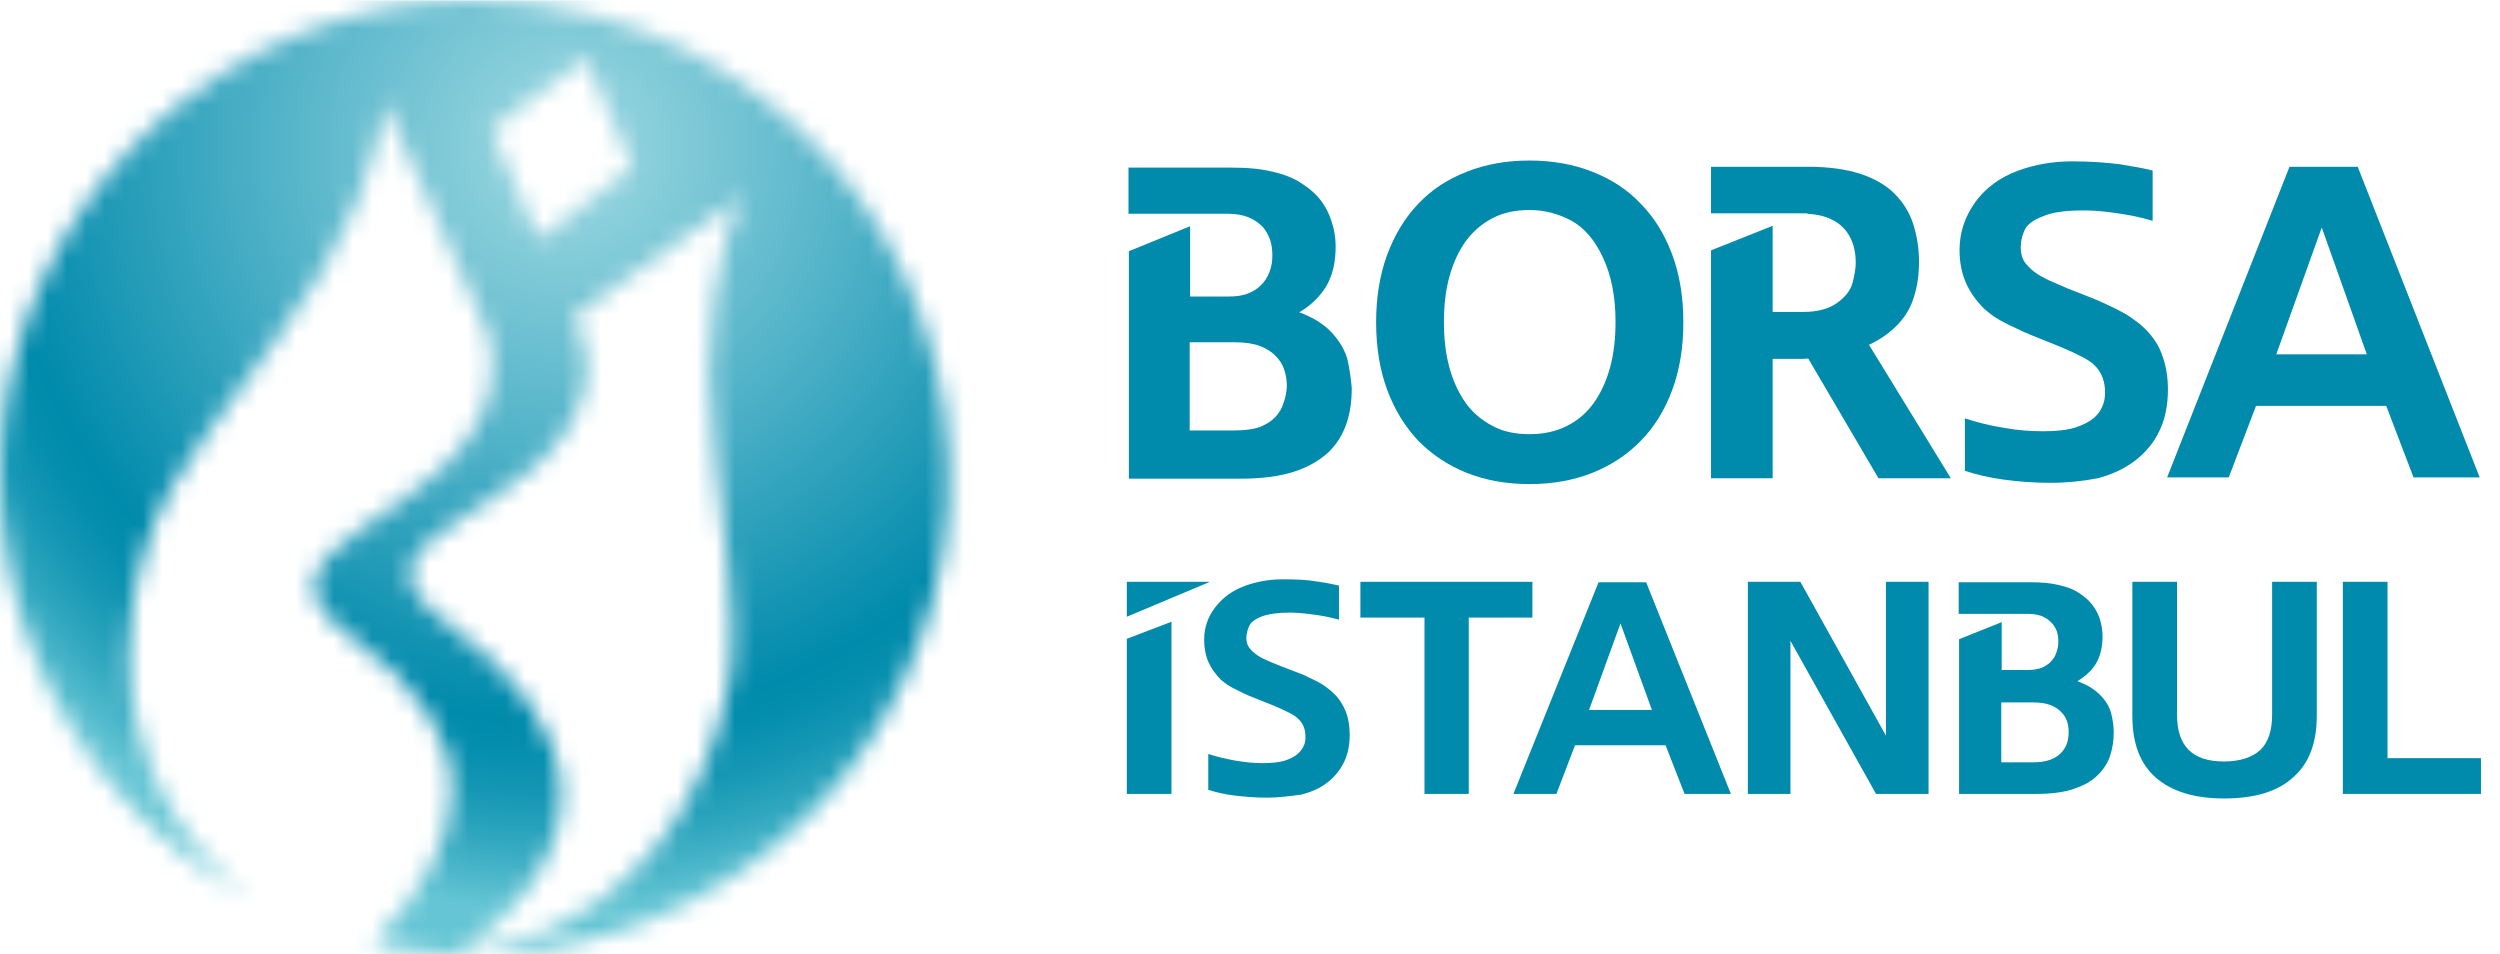 <svg width="131" height="50" viewBox="0 0 131 50" fill="none" xmlns="http://www.w3.org/2000/svg">
<g id="Group 239005">
<path id="Vector" d="M80.147 25.366C78.934 25.366 77.851 25.17 76.854 24.777C75.879 24.385 75.034 23.819 74.319 23.099C73.626 22.358 73.084 21.487 72.694 20.441C72.304 19.395 72.109 18.196 72.109 16.889C72.109 15.581 72.304 14.383 72.694 13.337C73.084 12.291 73.626 11.397 74.319 10.678C75.013 9.937 75.858 9.392 76.854 9C77.851 8.608 78.934 8.412 80.147 8.412C81.361 8.412 82.444 8.608 83.441 9C84.437 9.392 85.282 9.937 85.975 10.678C86.69 11.397 87.232 12.291 87.622 13.337C88.012 14.383 88.207 15.559 88.207 16.889C88.207 18.218 88.012 19.395 87.622 20.441C87.232 21.487 86.69 22.38 85.975 23.099C85.26 23.84 84.415 24.385 83.441 24.777C82.444 25.17 81.361 25.366 80.147 25.366ZM80.147 22.751C80.906 22.751 81.556 22.598 82.119 22.315C82.682 22.032 83.159 21.618 83.527 21.095C83.895 20.572 84.177 19.961 84.372 19.242C84.567 18.523 84.654 17.717 84.654 16.867C84.654 15.559 84.437 14.448 84.004 13.511C83.57 12.574 83.007 11.92 82.314 11.55C81.621 11.179 80.884 11.005 80.147 11.005C79.411 11.005 78.761 11.136 78.197 11.441C77.634 11.724 77.179 12.138 76.789 12.661C76.421 13.184 76.139 13.794 75.944 14.513C75.749 15.232 75.662 16.017 75.662 16.867C75.662 17.739 75.749 18.523 75.944 19.242C76.139 19.961 76.421 20.572 76.789 21.095C77.157 21.618 77.634 22.01 78.197 22.315C78.761 22.62 79.411 22.751 80.147 22.751Z" fill="#008AAB"/>
<path id="Vector_2" d="M107.424 25.3C106.558 25.3 105.735 25.235 104.955 25.126C104.196 25.017 103.525 24.864 102.961 24.668V21.923C103.633 22.14 104.326 22.315 105.041 22.424C105.756 22.555 106.428 22.598 107.056 22.598C107.771 22.598 108.334 22.533 108.746 22.402C109.158 22.271 109.483 22.097 109.721 21.901C109.916 21.726 110.068 21.53 110.154 21.312C110.263 21.095 110.306 20.833 110.306 20.55C110.306 20.288 110.263 20.027 110.176 19.787C110.089 19.547 109.938 19.308 109.721 19.111C109.483 18.872 108.898 18.567 107.966 18.174L106.774 17.695C106.211 17.477 105.756 17.259 105.345 17.063C104.933 16.867 104.651 16.692 104.478 16.584C104.305 16.453 104.131 16.322 103.98 16.191C103.546 15.755 103.221 15.298 103.005 14.797C102.788 14.295 102.68 13.729 102.68 13.097C102.68 12.181 102.961 11.353 103.503 10.591C104.045 9.85 104.781 9.305 105.713 8.956C106.644 8.608 107.598 8.455 108.594 8.455C109.548 8.455 110.393 8.52 111.086 8.608C111.779 8.717 112.364 8.826 112.798 8.935V11.571C112.429 11.462 112.083 11.375 111.758 11.31C111.433 11.245 111.021 11.179 110.501 11.114C109.981 11.048 109.548 11.027 109.158 11.027C108.269 11.027 107.554 11.114 107.056 11.332C106.536 11.528 106.211 11.768 106.081 12.073C105.951 12.356 105.886 12.661 105.886 12.988C105.886 13.249 105.951 13.489 106.06 13.685C106.19 13.881 106.363 14.056 106.579 14.23C106.796 14.404 107.056 14.535 107.359 14.688C107.663 14.818 107.966 14.949 108.313 15.102L109.526 15.581C109.873 15.712 110.198 15.864 110.479 15.995C110.761 16.126 111.021 16.257 111.259 16.387C111.498 16.518 111.693 16.649 111.888 16.801C112.083 16.932 112.256 17.085 112.408 17.237C112.841 17.673 113.144 18.131 113.318 18.675C113.512 19.199 113.599 19.787 113.599 20.419C113.599 21.247 113.447 21.988 113.144 22.598C112.841 23.23 112.408 23.731 111.866 24.145C111.324 24.559 110.674 24.864 109.916 25.061C109.136 25.213 108.313 25.3 107.424 25.3Z" fill="#008AAB"/>
<path id="Vector_3" d="M113.557 25.017L119.97 8.739H123.544L129.936 25.017H126.469L125.039 21.269H118.215L116.785 25.017H113.557ZM119.276 18.567H124.021L121.66 11.92L119.276 18.567Z" fill="#008AAB"/>
<path id="Vector_4" d="M97.934 18.066C98.498 17.804 98.974 17.477 99.386 17.063C99.798 16.649 100.101 16.17 100.274 15.603C100.469 15.036 100.556 14.405 100.556 13.707C100.556 13.01 100.448 12.356 100.253 11.746C100.058 11.136 99.733 10.613 99.278 10.155C98.823 9.697 98.216 9.349 97.48 9.109C96.743 8.869 95.811 8.739 94.75 8.739H89.658V11.179H92.886H94.511H94.728L94.685 11.201C95.14 11.223 95.573 11.31 95.941 11.484C96.374 11.68 96.7 11.986 96.916 12.378C97.133 12.77 97.241 13.228 97.241 13.773C97.241 14.078 97.176 14.426 97.068 14.84C96.96 15.233 96.678 15.581 96.245 15.886C95.811 16.191 95.226 16.344 94.511 16.344H92.886V11.833L89.658 13.119V25.061H92.886V18.806H93.775H94.295C94.468 18.806 94.62 18.806 94.75 18.785L98.433 25.061H102.224L97.934 18.066Z" fill="#008AAB"/>
<path id="Vector_5" d="M70.616 18.872C70.486 18.371 70.204 17.891 69.792 17.434C69.359 16.976 68.796 16.627 68.081 16.366C68.709 15.995 69.186 15.516 69.511 14.971C69.836 14.405 69.987 13.729 69.987 12.923C69.987 12.421 69.901 11.942 69.727 11.463C69.554 10.983 69.294 10.547 68.926 10.177C68.731 9.981 68.449 9.763 68.102 9.545C67.756 9.327 67.279 9.131 66.694 9C66.088 8.848 65.373 8.782 64.506 8.782H59.133V11.201H64.203H64.354C64.766 11.201 65.112 11.267 65.394 11.376C65.676 11.484 65.892 11.637 66.088 11.811C66.304 12.007 66.434 12.269 66.543 12.53C66.629 12.792 66.672 13.075 66.672 13.38C66.672 13.685 66.629 13.969 66.521 14.252C66.412 14.535 66.261 14.775 66.044 14.971C65.871 15.146 65.654 15.276 65.373 15.385C65.112 15.494 64.766 15.538 64.354 15.538H62.361V11.855L59.154 13.162V25.083H64.983C66.153 25.083 67.084 24.952 67.821 24.712C68.557 24.473 69.142 24.124 69.597 23.71C70.052 23.274 70.356 22.773 70.551 22.206C70.746 21.64 70.832 21.029 70.832 20.332C70.789 19.853 70.724 19.373 70.616 18.872ZM67.257 21.116C67.171 21.4 67.019 21.661 66.802 21.879C66.586 22.097 66.326 22.25 66.001 22.381C65.676 22.489 65.243 22.555 64.701 22.555H62.339V17.935H64.701C65.243 17.935 65.676 18 66.022 18.131C66.369 18.262 66.629 18.436 66.846 18.654C67.062 18.872 67.214 19.112 67.301 19.395C67.387 19.657 67.431 19.94 67.431 20.245C67.409 20.55 67.366 20.833 67.257 21.116Z" fill="#008AAB"/>
<path id="Vector_6" d="M59.045 30.487H63.4L59.045 32.317V30.487Z" fill="#008AAB"/>
<path id="Vector_7" d="M66.412 41.797C65.806 41.797 65.243 41.753 64.701 41.688C64.159 41.623 63.704 41.514 63.314 41.383V39.509C63.769 39.661 64.268 39.77 64.744 39.858C65.243 39.945 65.719 39.988 66.153 39.988C66.651 39.988 67.041 39.945 67.323 39.858C67.604 39.77 67.842 39.64 67.994 39.509C68.124 39.4 68.232 39.247 68.297 39.117C68.384 38.964 68.406 38.79 68.406 38.615C68.406 38.441 68.384 38.267 68.319 38.092C68.254 37.918 68.146 37.766 67.994 37.635C67.821 37.46 67.409 37.264 66.759 36.981L65.936 36.654C65.546 36.502 65.221 36.371 64.939 36.218C64.658 36.087 64.463 35.978 64.333 35.891C64.203 35.804 64.094 35.717 63.986 35.63C63.683 35.325 63.466 35.02 63.314 34.671C63.163 34.322 63.098 33.93 63.098 33.516C63.098 32.884 63.293 32.318 63.683 31.816C64.073 31.315 64.571 30.945 65.221 30.705C65.871 30.465 66.521 30.356 67.236 30.356C67.907 30.356 68.492 30.378 68.969 30.465C69.467 30.53 69.857 30.618 70.161 30.683V32.47C69.901 32.405 69.662 32.339 69.424 32.296C69.186 32.252 68.904 32.209 68.536 32.165C68.167 32.121 67.864 32.1 67.604 32.1C66.976 32.1 66.499 32.165 66.131 32.296C65.784 32.426 65.546 32.601 65.459 32.797C65.373 32.993 65.308 33.211 65.308 33.429C65.308 33.603 65.351 33.778 65.438 33.908C65.524 34.039 65.654 34.17 65.806 34.279C65.957 34.388 66.131 34.497 66.347 34.584C66.543 34.671 66.781 34.78 67.019 34.867L67.864 35.194C68.102 35.281 68.341 35.368 68.536 35.477C68.731 35.565 68.904 35.652 69.077 35.739C69.229 35.826 69.381 35.913 69.511 36.022C69.641 36.109 69.771 36.218 69.879 36.327C70.182 36.611 70.377 36.937 70.529 37.308C70.659 37.657 70.724 38.071 70.724 38.506C70.724 39.073 70.616 39.574 70.399 39.988C70.182 40.402 69.901 40.751 69.511 41.034C69.142 41.318 68.687 41.514 68.146 41.645C67.604 41.71 67.041 41.797 66.412 41.797Z" fill="#008AAB"/>
<path id="Vector_8" d="M74.643 41.601V32.361H71.285V30.487H80.298V32.361H76.962V41.601H74.643Z" fill="#008AAB"/>
<path id="Vector_9" d="M79.303 41.601L83.766 30.509H86.257L90.699 41.601H88.272L87.276 39.051H82.531L81.556 41.601H79.303ZM83.267 37.199H86.561L84.914 32.666L83.267 37.199Z" fill="#008AAB"/>
<path id="Vector_10" d="M91.588 41.601V30.487H94.339L98.824 38.55V30.487H101.056V41.601H98.304L93.82 33.581V41.601H91.588Z" fill="#008AAB"/>
<path id="Vector_11" d="M116.546 41.84C114.986 41.84 113.795 41.47 112.971 40.751C112.148 40.032 111.736 38.964 111.736 37.526V30.487H114.076V37.46C114.076 38.267 114.271 38.877 114.683 39.291C115.095 39.705 115.701 39.901 116.546 39.901C117.391 39.901 118.019 39.683 118.453 39.291C118.864 38.877 119.059 38.267 119.059 37.46V30.487H121.399V37.504C121.399 38.942 120.988 40.01 120.164 40.729C119.363 41.47 118.149 41.84 116.546 41.84Z" fill="#008AAB"/>
<path id="Vector_12" d="M122.766 41.601V30.487H125.106V39.727H130.002V41.601H122.766Z" fill="#008AAB"/>
<path id="Vector_13" d="M59.045 33.473V41.601H61.385V32.579L59.045 33.473Z" fill="#008AAB"/>
<path id="Vector_14" d="M110.629 37.395C110.543 37.047 110.348 36.72 110.044 36.415C109.741 36.11 109.351 35.87 108.853 35.696C109.286 35.434 109.633 35.107 109.849 34.737C110.066 34.344 110.174 33.887 110.174 33.342C110.174 32.993 110.109 32.666 110.001 32.34C109.871 32.013 109.698 31.729 109.438 31.468C109.308 31.337 109.113 31.185 108.874 31.032C108.636 30.88 108.311 30.749 107.9 30.662C107.488 30.553 106.968 30.509 106.361 30.509H102.635V32.165H104.866H106.253C106.535 32.165 106.773 32.209 106.968 32.274C107.163 32.361 107.315 32.449 107.445 32.579C107.596 32.71 107.705 32.884 107.77 33.059C107.835 33.233 107.856 33.429 107.856 33.625C107.856 33.843 107.813 34.039 107.748 34.214C107.683 34.41 107.575 34.562 107.423 34.715C107.293 34.824 107.141 34.933 106.968 34.998C106.773 35.064 106.556 35.107 106.275 35.107H104.888V32.601L102.656 33.495V41.601H106.686C107.488 41.601 108.159 41.514 108.658 41.34C109.178 41.165 109.589 40.947 109.893 40.642C110.196 40.359 110.434 40.01 110.564 39.618C110.694 39.226 110.759 38.812 110.759 38.354C110.759 38.071 110.716 37.744 110.629 37.395ZM108.311 38.943C108.246 39.139 108.138 39.313 107.986 39.466C107.835 39.618 107.661 39.727 107.423 39.814C107.185 39.901 106.903 39.945 106.513 39.945H104.866V36.807H106.513C106.881 36.807 107.185 36.85 107.423 36.938C107.661 37.025 107.856 37.156 107.986 37.286C108.138 37.439 108.246 37.591 108.311 37.788C108.376 37.984 108.398 38.158 108.398 38.376C108.398 38.529 108.376 38.746 108.311 38.943Z" fill="#008AAB"/>
<g id="Group">
<g id="Clip path group">
<mask id="mask0_131_2748" style="mask-type:luminance" maskUnits="userSpaceOnUse" x="0" y="0" width="50" height="50">
<g id="SVGID_2_">
<path id="Vector_15" d="M25.767 6.799L30.685 3.051L33.133 8.782H33.111H33.133L28.215 12.509L25.767 6.799L25.788 6.821L25.767 6.799ZM0.851 18.545C-2.182 29.942 3.126 41.601 13.006 46.984C8.673 43.715 6.246 38.31 6.853 32.732C6.939 31.468 7.178 30.247 7.503 29.092C8.413 26.521 8.196 26.107 14.306 18.044C18.466 12.552 19.809 8.237 20.134 5.339C20.546 6.341 23.037 11.659 25.55 17.39C25.854 18.24 25.919 19.264 25.659 20.463C24.12 27.436 11.684 28.504 18.444 33.407C25.615 38.615 24.9 43.867 19.549 49.424C21.044 49.751 22.539 49.947 24.012 49.991C31.833 44.456 30.707 37.918 23.514 32.71C16.754 27.807 29.082 27.327 30.62 20.354C30.902 19.024 30.642 17.761 30.057 16.605C34.433 13.424 38.225 10.765 38.81 10.308C37.64 12.988 36.643 17.412 37.51 24.298C38.636 33.124 38.463 34.388 38.073 36.393C37.748 37.875 37.293 39.356 36.6 40.773C34.346 45.894 29.58 49.337 24.207 49.991C35.451 50.296 45.829 42.865 48.862 31.468C52.416 18.131 44.551 4.424 31.292 0.85C29.147 0.262 26.98 0 24.835 0C13.873 0.022 3.841 7.388 0.851 18.545Z" fill="white"/>
</g>
</mask>
<g mask="url(#mask0_131_2748)">
<path id="Vector_16" d="M52.414 0.021H-2.184V50.339H52.414V0.021Z" fill="url(#paint0_radial_131_2748)"/>
</g>
</g>
</g>
</g>
<defs>
<radialGradient id="paint0_radial_131_2748" cx="0" cy="0" r="1" gradientUnits="userSpaceOnUse" gradientTransform="translate(29.693 7.772) scale(39.697 39.928)">
<stop stop-color="#9AD7E1"/>
<stop offset="0.125" stop-color="#87CDDA"/>
<stop offset="0.378" stop-color="#54B4C9"/>
<stop offset="0.736" stop-color="#048CAD"/>
<stop offset="0.753" stop-color="#008AAB"/>
<stop offset="0.795" stop-color="#058EAE"/>
<stop offset="0.849" stop-color="#1597B4"/>
<stop offset="0.909" stop-color="#2FA6BE"/>
<stop offset="0.972" stop-color="#53BBCD"/>
<stop offset="1" stop-color="#65C5D4"/>
</radialGradient>
</defs>
</svg>
